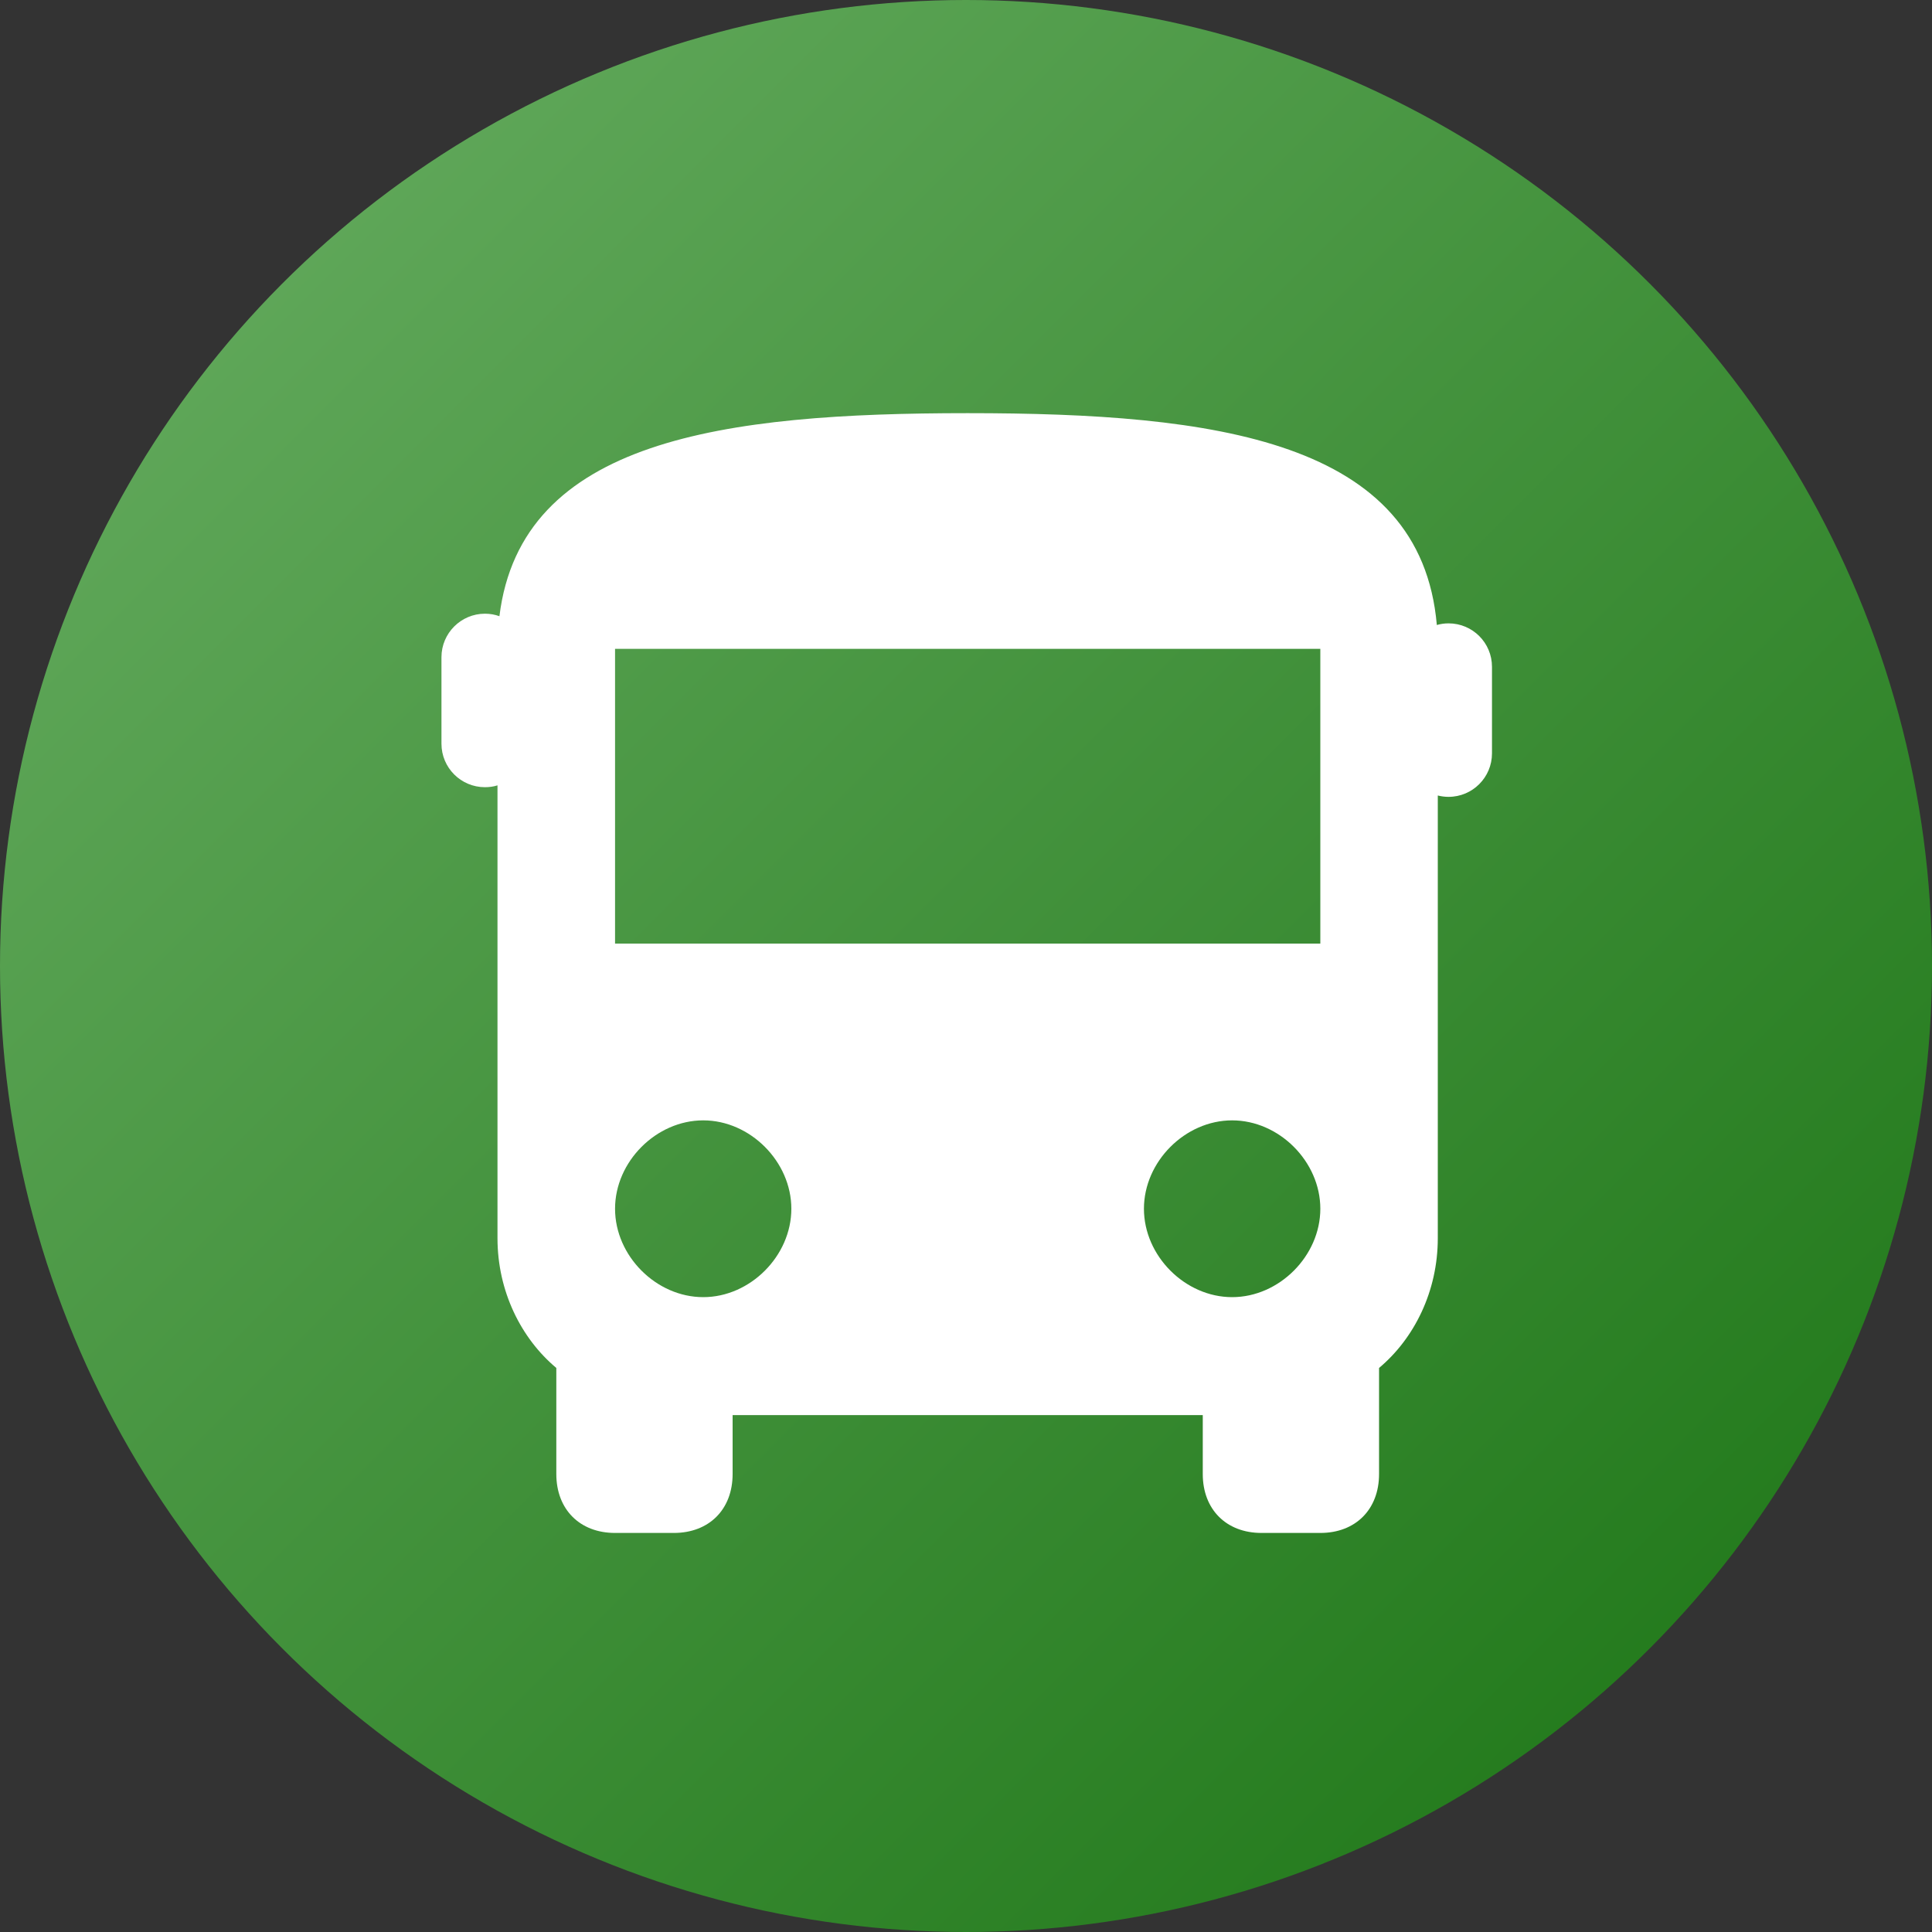 <svg width="20" height="20" viewBox="0 0 20 20" fill="none" xmlns="http://www.w3.org/2000/svg">
<rect x="0" y="0" width="20" height="20" fill="#333333" stroke="none"/>
<circle cx="10" cy="10" r="10" fill="url(#paint0_linear_1033_84744)"/>
<path fill-rule="evenodd" clip-rule="evenodd" d="M5.759 14.161C5.394 13.855 5.15 13.367 5.15 12.818V8.13C5.109 8.143 5.066 8.149 5.02 8.149C4.772 8.149 4.57 7.948 4.57 7.699V6.803C4.57 6.555 4.772 6.353 5.02 6.353C5.073 6.353 5.123 6.362 5.17 6.379C5.395 4.549 7.489 4.277 10.017 4.277C12.587 4.277 14.708 4.558 14.874 6.47C14.912 6.459 14.953 6.453 14.995 6.453C15.244 6.453 15.445 6.654 15.445 6.903V7.799C15.445 8.047 15.244 8.249 14.995 8.249C14.957 8.249 14.92 8.244 14.884 8.235V12.818C14.884 13.367 14.641 13.855 14.276 14.161V15.259C14.276 15.625 14.033 15.869 13.668 15.869H13.059C12.694 15.869 12.451 15.625 12.451 15.259V14.649H7.584V15.259C7.584 15.625 7.341 15.869 6.975 15.869H6.367C6.002 15.869 5.759 15.625 5.759 15.259V14.161ZM6.367 12.513C6.367 13.001 6.793 13.428 7.28 13.428C7.766 13.428 8.192 13.001 8.192 12.513C8.192 12.025 7.766 11.598 7.28 11.598C6.793 11.598 6.367 12.025 6.367 12.513ZM12.755 13.428C12.268 13.428 11.842 13.001 11.842 12.513C11.842 12.025 12.268 11.598 12.755 11.598C13.242 11.598 13.668 12.025 13.668 12.513C13.668 13.001 13.242 13.428 12.755 13.428ZM6.367 9.768H13.667H13.668V6.717H6.367V9.768Z" fill="white"/>
<defs>
<linearGradient id="paint0_linear_1033_84744" x1="-12.563" y1="10.506" x2="10.514" y2="33.517" gradientUnits="userSpaceOnUse">
<stop stop-color="#6EB268"/>
<stop offset="1" stop-color="#116D0A"/>
</linearGradient>
</defs>
</svg>
